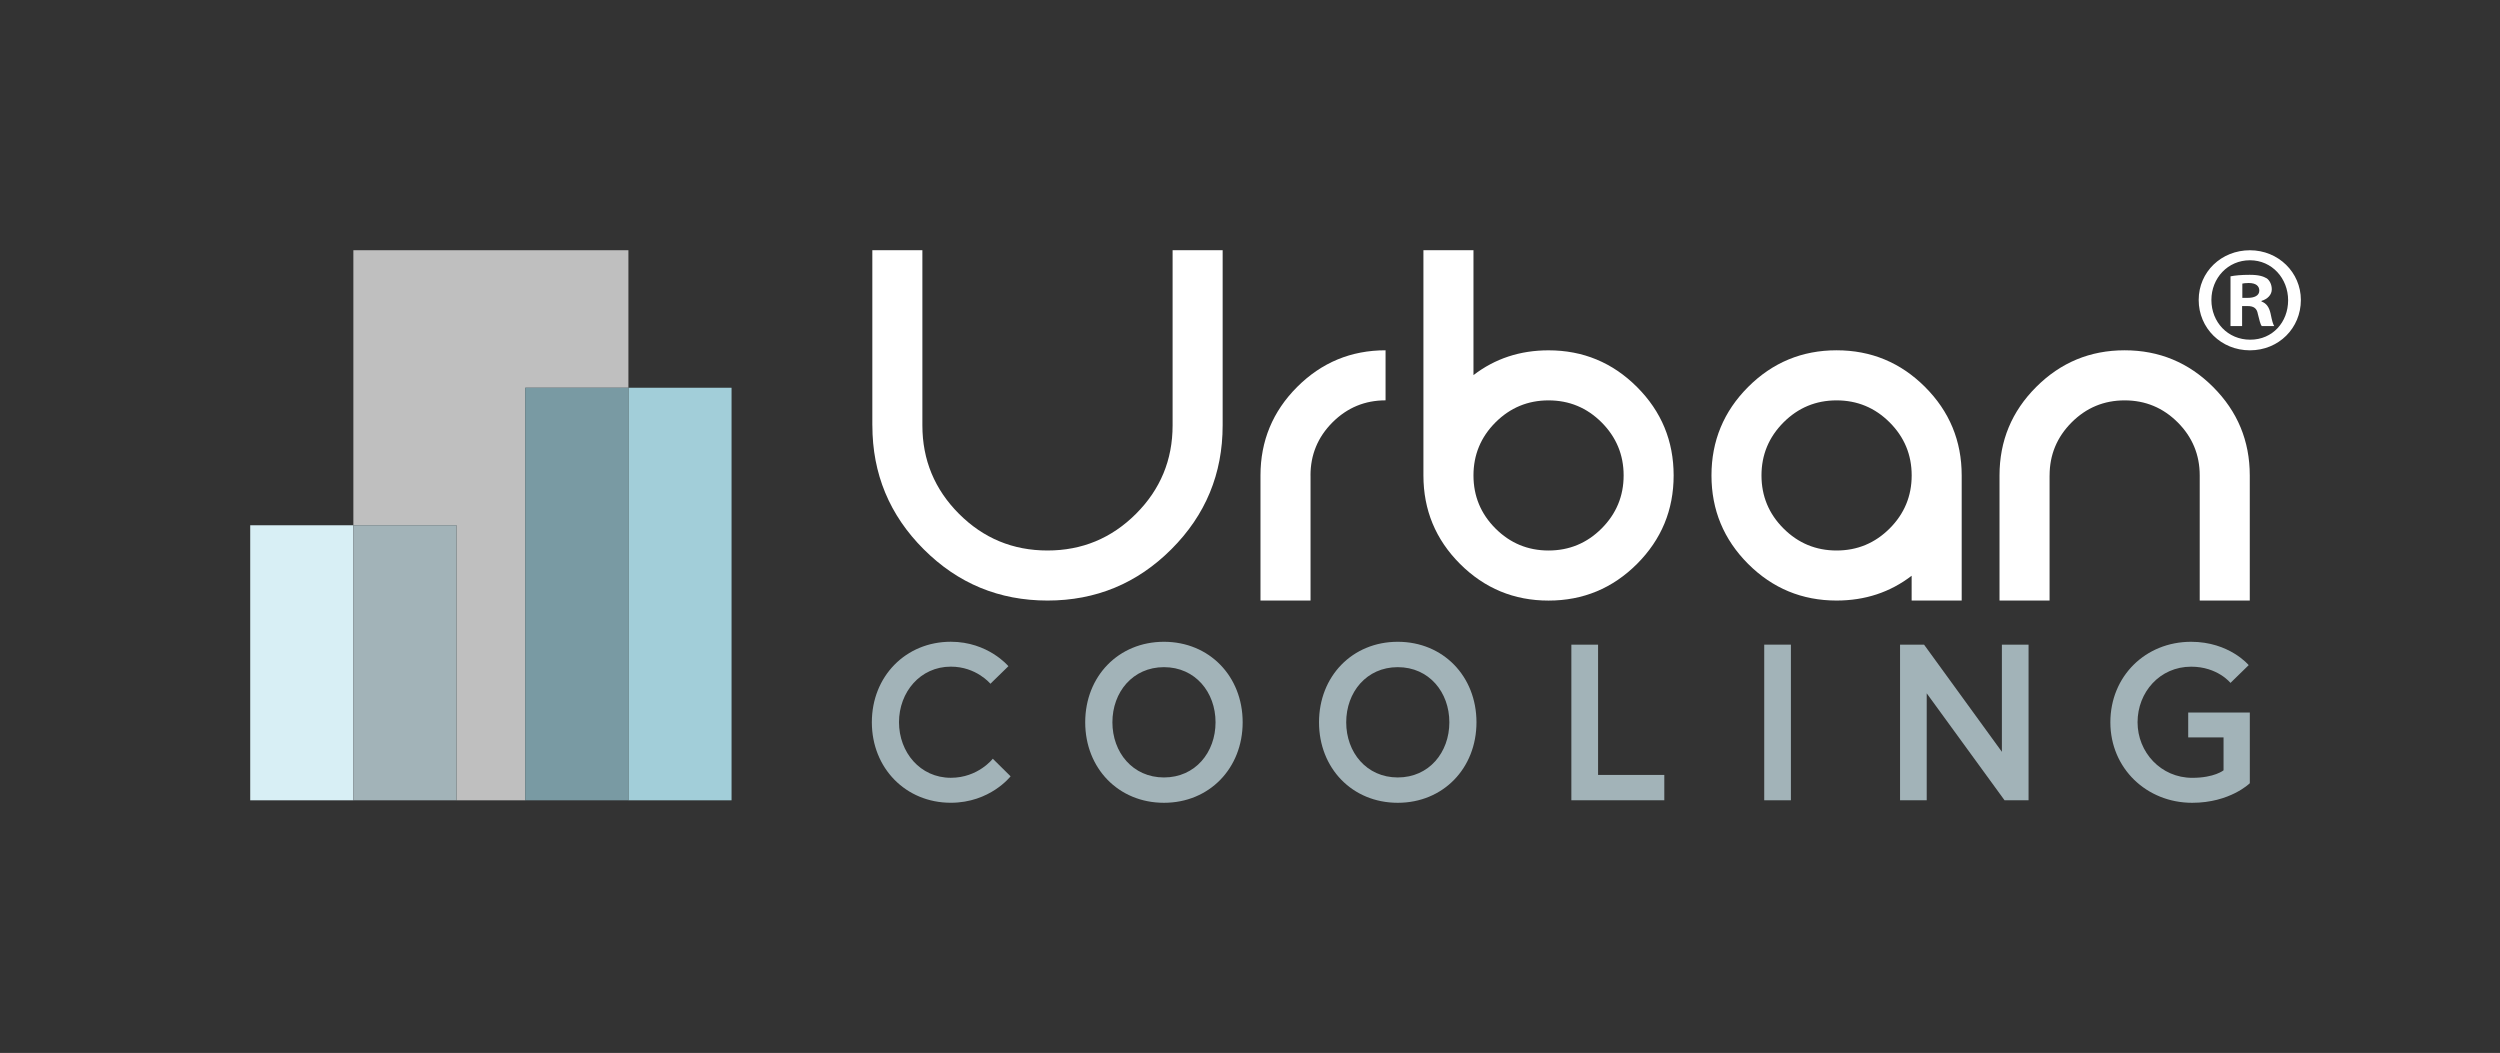<?xml version="1.0" encoding="UTF-8"?><svg id="Layer_2" xmlns="http://www.w3.org/2000/svg" viewBox="0 0 674.8 284.21"><rect x="0" y="0" width="674.8" height="284.21" fill="#333333" stroke="none"/><defs><style>.cls-1{fill:none;}.cls-2{fill:#fff;}.cls-3{fill:#bfbfbf;}.cls-4{fill:#d8eff5;}.cls-5{fill:#a2ced9;}.cls-6{fill:#a2b3b8;}.cls-7{fill:#799aa3;}</style></defs><g id="Layer_1-2"><path class="cls-2" d="M235.46,114.82v-47.28h13.51v47.28c0,9.32,3.3,17.28,9.89,23.88,6.6,6.6,14.56,9.89,23.88,9.89s17.28-3.3,23.88-9.89c6.6-6.6,9.89-14.56,9.89-23.88v-47.28h13.51v47.28c0,13.06-4.61,24.21-13.84,33.43-9.23,9.23-20.38,13.85-33.43,13.85s-24.2-4.61-33.43-13.85c-9.23-9.22-13.85-20.37-13.85-33.43Z"/><path class="cls-2" d="M353.74,128.33v33.77h-13.51v-33.77c0-9.32,3.3-17.28,9.89-23.88,6.6-6.6,14.56-9.9,23.87-9.9v13.51c-5.58,0-10.35,1.98-14.32,5.94-3.96,3.97-5.94,8.74-5.94,14.32Z"/><path class="cls-2" d="M384.21,67.54h13.51v33.71c5.81-4.46,12.56-6.69,20.26-6.69,9.32,0,17.28,3.3,23.88,9.9,6.6,6.6,9.89,14.56,9.89,23.88s-3.3,17.28-9.89,23.88c-6.6,6.59-14.56,9.89-23.88,9.89s-17.27-3.3-23.88-9.89c-6.6-6.6-9.89-14.56-9.89-23.88v-60.79Zm19.45,46.47c-3.96,3.97-5.94,8.74-5.94,14.32s1.98,10.36,5.94,14.32c3.96,3.96,8.74,5.94,14.32,5.94s10.36-1.98,14.32-5.94c3.96-3.96,5.95-8.74,5.95-14.32s-1.99-10.35-5.95-14.32c-3.96-3.96-8.74-5.94-14.32-5.94s-10.35,1.98-14.32,5.94Z"/><path class="cls-2" d="M515.99,155.41c-5.81,4.46-12.56,6.69-20.26,6.69-9.32,0-17.28-3.3-23.88-9.89-6.59-6.6-9.89-14.56-9.89-23.88s3.3-17.28,9.89-23.88c6.6-6.6,14.56-9.9,23.88-9.9s17.28,3.3,23.88,9.9c6.6,6.6,9.89,14.56,9.89,23.88v33.77h-13.51v-6.69Zm-20.26-47.34c-5.59,0-10.36,1.98-14.32,5.94-3.96,3.97-5.95,8.74-5.95,14.32s1.98,10.36,5.95,14.32c3.96,3.96,8.73,5.94,14.32,5.94s10.35-1.98,14.32-5.94c3.96-3.96,5.95-8.74,5.95-14.32s-1.98-10.35-5.95-14.32c-3.96-3.96-8.74-5.94-14.32-5.94Z"/><path class="cls-2" d="M553.22,128.33v33.77h-13.51v-33.77c0-9.32,3.29-17.28,9.9-23.88,6.6-6.6,14.55-9.9,23.87-9.9s17.28,3.3,23.88,9.9c6.6,6.6,9.9,14.56,9.9,23.88v33.77h-13.51v-33.77c0-5.58-1.98-10.35-5.94-14.32-3.97-3.96-8.74-5.94-14.32-5.94s-10.35,1.98-14.31,5.94c-3.96,3.97-5.95,8.74-5.95,14.32Z"/><g><path class="cls-6" d="M267.98,204.8l4.8,4.74s-5.52,7.14-16.14,7.14c-12.12,0-21.31-9.3-21.31-21.73s9.18-21.73,21.31-21.73c10.08,0,15.55,6.6,15.55,6.6l-4.86,4.74s-3.78-4.62-10.68-4.62c-8.28,0-13.99,6.9-13.99,15s5.7,15,13.99,15c7.38,0,11.34-5.16,11.34-5.16Z"/><path class="cls-6" d="M335.42,194.96c0,12.42-9,21.73-21.25,21.73s-21.25-9.3-21.25-21.73,9-21.73,21.25-21.73,21.25,9.3,21.25,21.73Zm-7.32,0c0-8.1-5.46-14.88-13.92-14.88s-13.92,6.78-13.92,14.88,5.46,14.89,13.92,14.89,13.92-6.78,13.92-14.89Z"/><path class="cls-6" d="M398.53,194.96c0,12.42-9,21.73-21.25,21.73s-21.25-9.3-21.25-21.73,9-21.73,21.25-21.73,21.25,9.3,21.25,21.73Zm-7.32,0c0-8.1-5.46-14.88-13.92-14.88s-13.92,6.78-13.92,14.88,5.46,14.89,13.92,14.89,13.92-6.78,13.92-14.89Z"/><path class="cls-6" d="M424.15,174h7.2v35.17h17.88v6.84h-25.09v-42.01Z"/><path class="cls-6" d="M476.2,174h7.2v42.01h-7.2v-42.01Z"/><path class="cls-6" d="M519.34,174l21.01,28.93v-28.93h7.2v42.01h-6.48l-21.01-28.87v28.87h-7.2v-42.01h6.48Z"/><path class="cls-6" d="M600.18,207.92v-8.88h-9.54v-6.72h16.63v19.09s-5.34,5.28-15.55,5.28c-12.3,0-22.09-9.3-22.09-21.73s9.48-21.73,21.79-21.73c10.32,0,15.55,6.3,15.55,6.3l-4.92,4.8s-3.48-4.38-10.62-4.38c-8.46,0-14.46,6.9-14.46,15s6.3,15,14.77,15c6,0,8.46-2.04,8.46-2.04Z"/></g><rect class="cls-4" x="67.54" y="141.78" width="27.84" height="74.24"/><rect class="cls-5" x="169.62" y="104.66" width="27.84" height="111.36"/><polygon class="cls-3" points="169.62 104.66 169.62 67.54 95.38 67.54 95.38 141.78 123.22 141.78 123.22 216.02 141.78 216.02 141.78 104.66 169.62 104.66"/><rect class="cls-6" x="95.38" y="141.78" width="27.84" height="74.24"/><rect class="cls-7" x="141.78" y="104.66" width="27.84" height="111.36"/></g><g id="outline"><rect class="cls-1" width="674.8" height="284.21"/><path class="cls-2" d="M621.05,80.97c0,7.61-5.98,13.59-13.75,13.59s-13.83-5.98-13.83-13.59,6.14-13.42,13.83-13.42,13.75,5.98,13.75,13.42Zm-24.15,0c0,5.98,4.42,10.72,10.48,10.72s10.23-4.75,10.23-10.64-4.34-10.8-10.31-10.8-10.4,4.83-10.4,10.72Zm8.27,7.04h-3.11v-13.42c1.23-.25,2.95-.41,5.16-.41,2.54,0,3.68,.41,4.67,.98,.74,.57,1.31,1.64,1.31,2.95,0,1.47-1.15,2.62-2.78,3.11v.16c1.31,.49,2.05,1.47,2.46,3.27,.41,2.05,.66,2.87,.98,3.36h-3.36c-.41-.49-.66-1.72-1.06-3.27-.25-1.47-1.06-2.13-2.78-2.13h-1.47v5.4Zm.08-7.61h1.47c1.72,0,3.11-.57,3.11-1.96,0-1.23-.9-2.05-2.86-2.05-.82,0-1.39,.08-1.72,.16v3.85Z"/></g></svg>